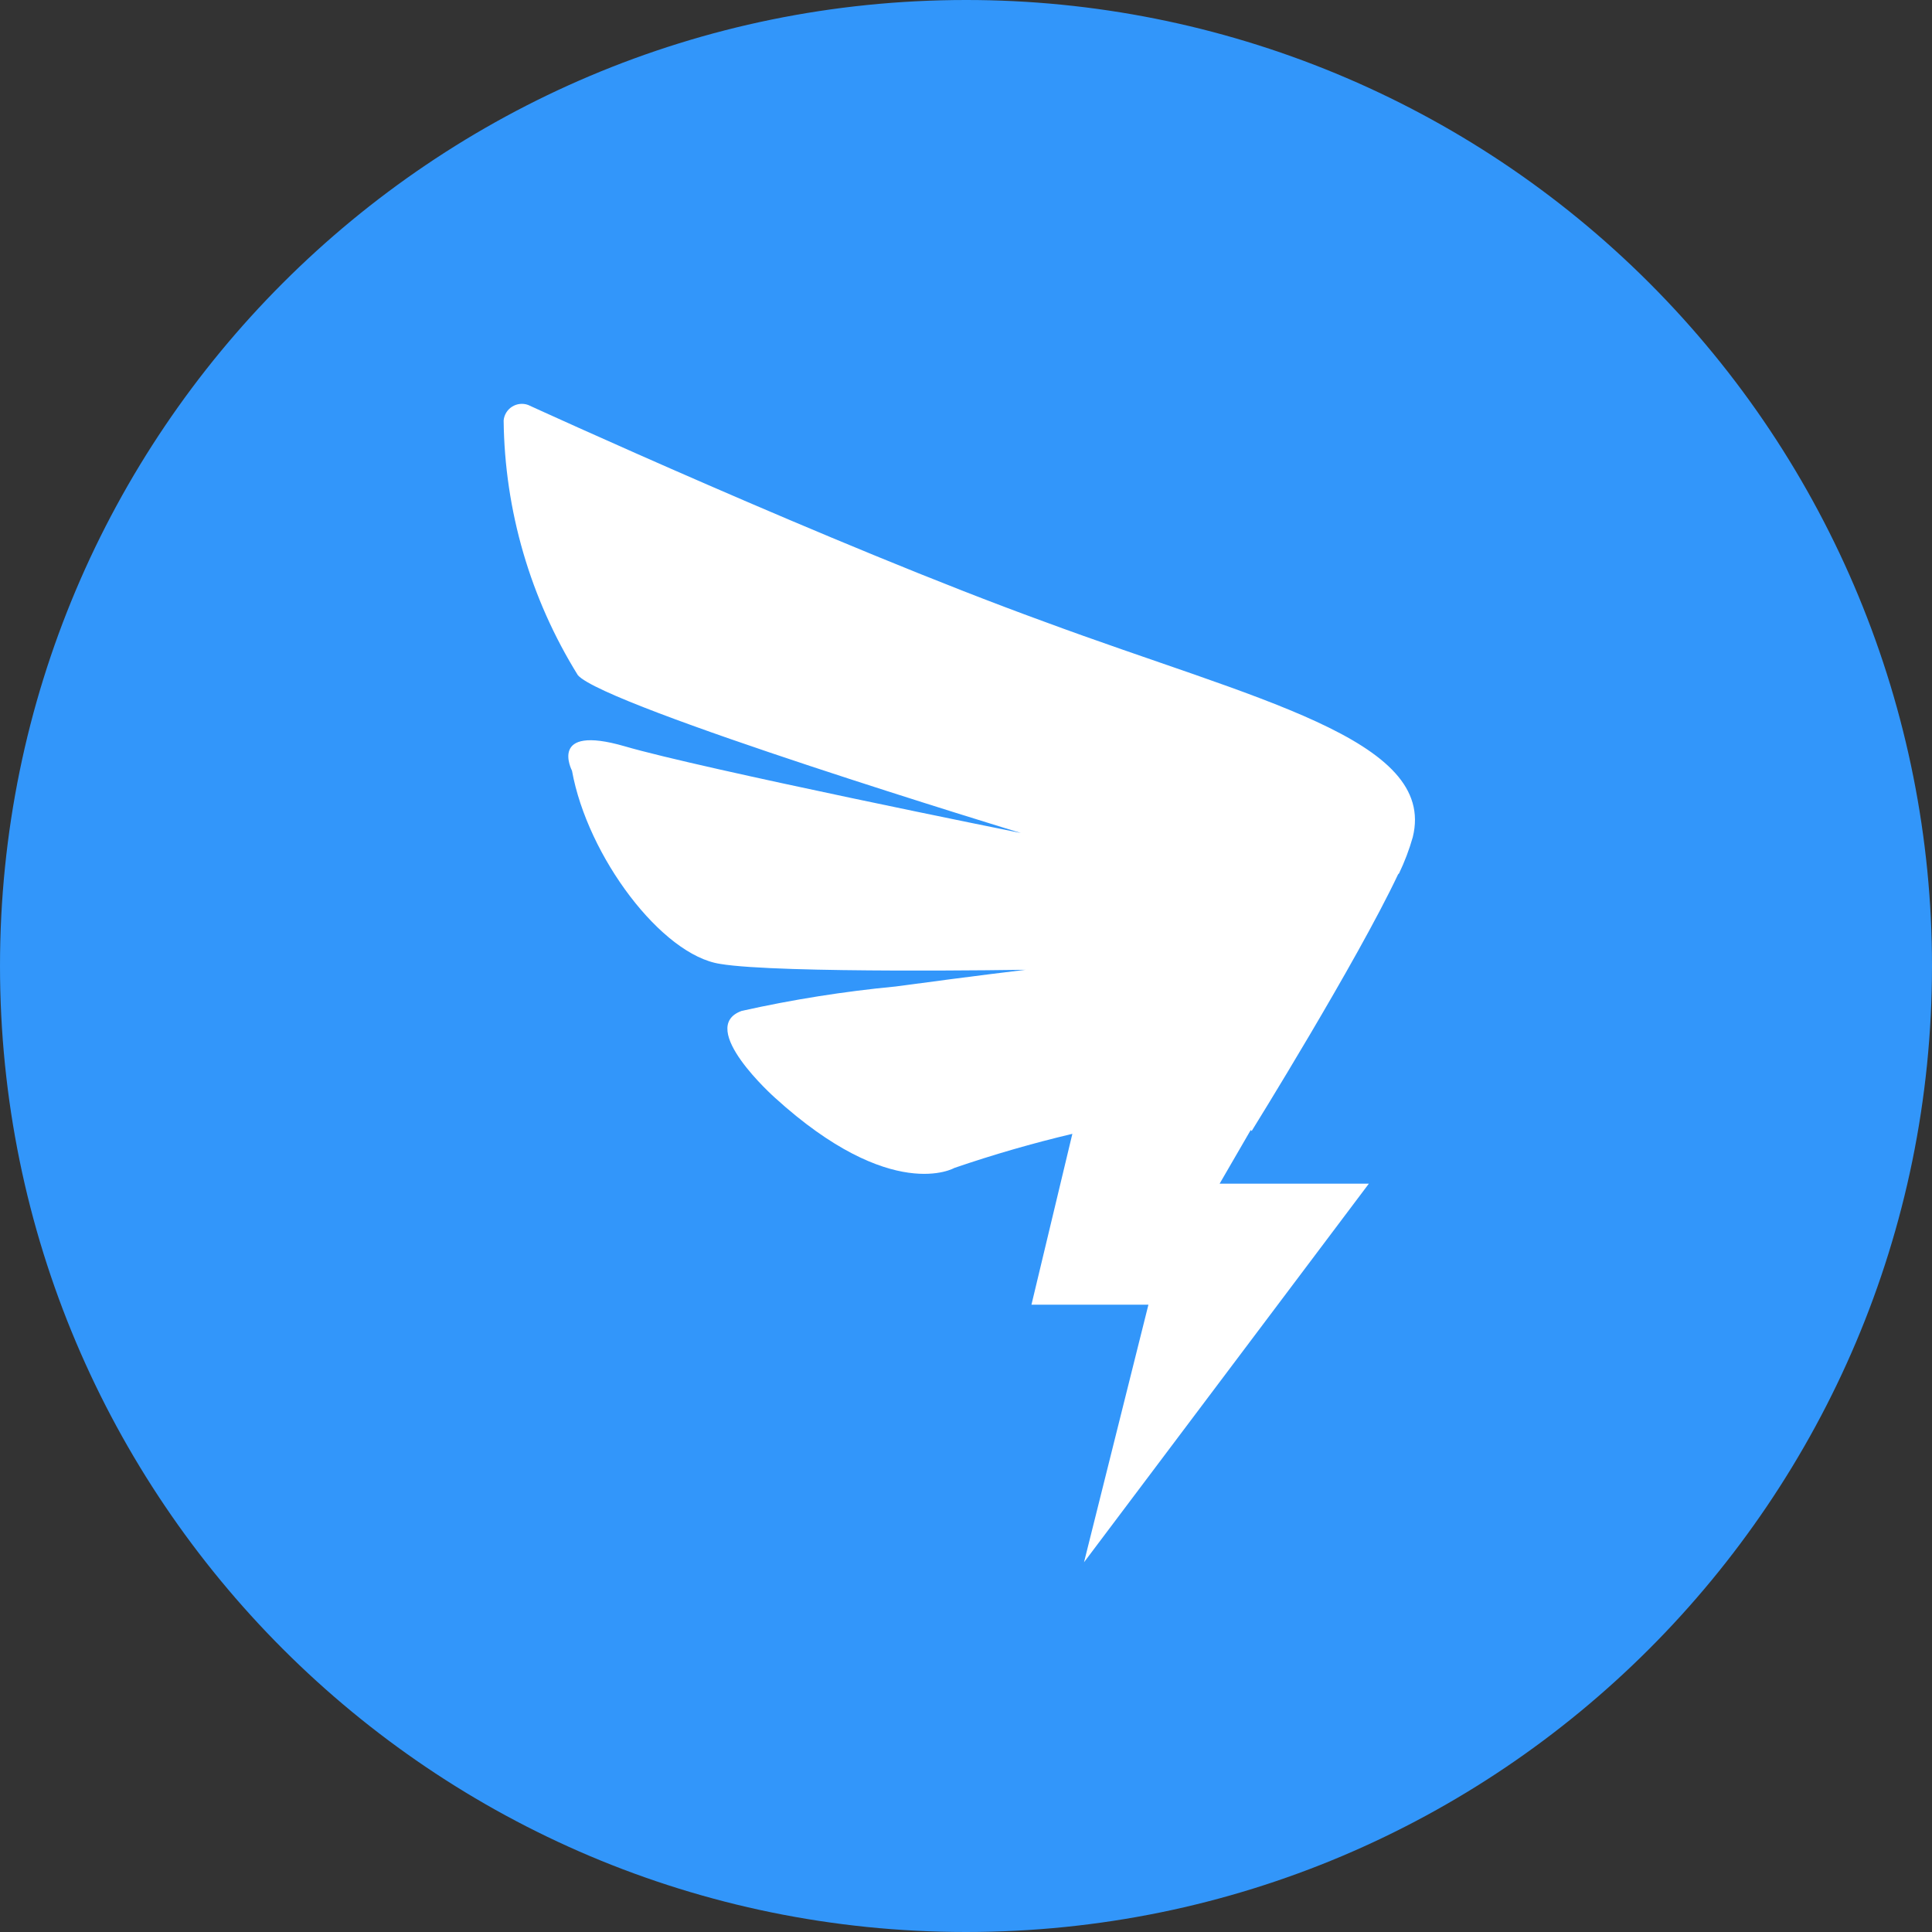 <?xml version="1.0" encoding="UTF-8"?>
<svg width="116px" height="116px" viewBox="0 0 116 116" version="1.1" xmlns="http://www.w3.org/2000/svg" xmlns:xlink="http://www.w3.org/1999/xlink">
    <rect x="0" y="0" width="116" height="116" fill="#333333" stroke="none"/>
    <title>icon-钉钉</title>
    <g id="官网手机端" stroke="none" stroke-width="1" fill="none" fill-rule="evenodd">
        <g id="产品-智能安防系统" transform="translate(-152, -2887)" fill-rule="nonzero">
            <g id="图表" transform="translate(59, 1729)">
                <g id="通知" transform="translate(1, 1025)">
                    <g id="icon-钉钉" transform="translate(92, 133)">
                        <path d="M15,56.5 C15,71.684 23.29,85.714 36.749,93.306 C50.209,100.898 66.791,100.898 80.251,93.306 C93.71,85.714 102,71.684 102,56.5 C102,41.316 93.71,27.286 80.251,19.694 C66.791,12.102 50.209,12.102 36.749,19.694 C23.29,27.286 15,41.316 15,56.5 Z" id="路径" fill="#FFFFFF"></path>
                        <path d="M58,4.58716223e-06 C25.967,4.58716223e-06 0,25.967 0,58 C0,90.033 25.967,116 58,116 C90.033,116 116,90.033 116,58 C116.006,42.616 109.897,27.859 99.019,16.981 C88.141,6.103 73.384,-0.006 58,4.58716223e-06 Z M84.824,50.267 C84.612,51.013 84.336,51.74 84.001,52.439 L83.943,52.497 C81.487,57.705 75.153,67.907 75.153,67.907 L75.095,67.849 L73.229,71.068 L82.189,71.068 L65.086,93.801 L68.953,78.335 L61.93,78.335 L64.386,68.077 C61.993,68.644 59.63,69.327 57.303,70.124 C57.303,70.124 53.55,72.297 46.522,65.904 C46.522,65.904 41.78,61.685 44.532,60.696 C47.584,60.015 50.675,59.525 53.788,59.229 C58.588,58.58 61.579,58.227 61.579,58.227 C61.579,58.227 46.755,58.466 43.247,57.875 C39.732,57.351 35.275,51.427 34.343,46.274 C34.343,46.274 32.876,43.466 37.505,44.807 C42.078,46.149 61.297,50.015 61.297,50.015 C61.297,50.015 36.334,42.419 34.697,40.541 C31.842,35.945 30.3,30.655 30.239,25.245 C30.27,24.906 30.457,24.601 30.744,24.419 C31.031,24.237 31.386,24.197 31.706,24.312 C31.706,24.312 50.107,32.75 62.696,37.324 C75.344,42.01 86.295,44.354 84.824,50.267 L84.824,50.267 Z" id="形状" fill="#3296FA"></path>
                    </g>
                </g>
            </g>
        </g>
    </g>
</svg>